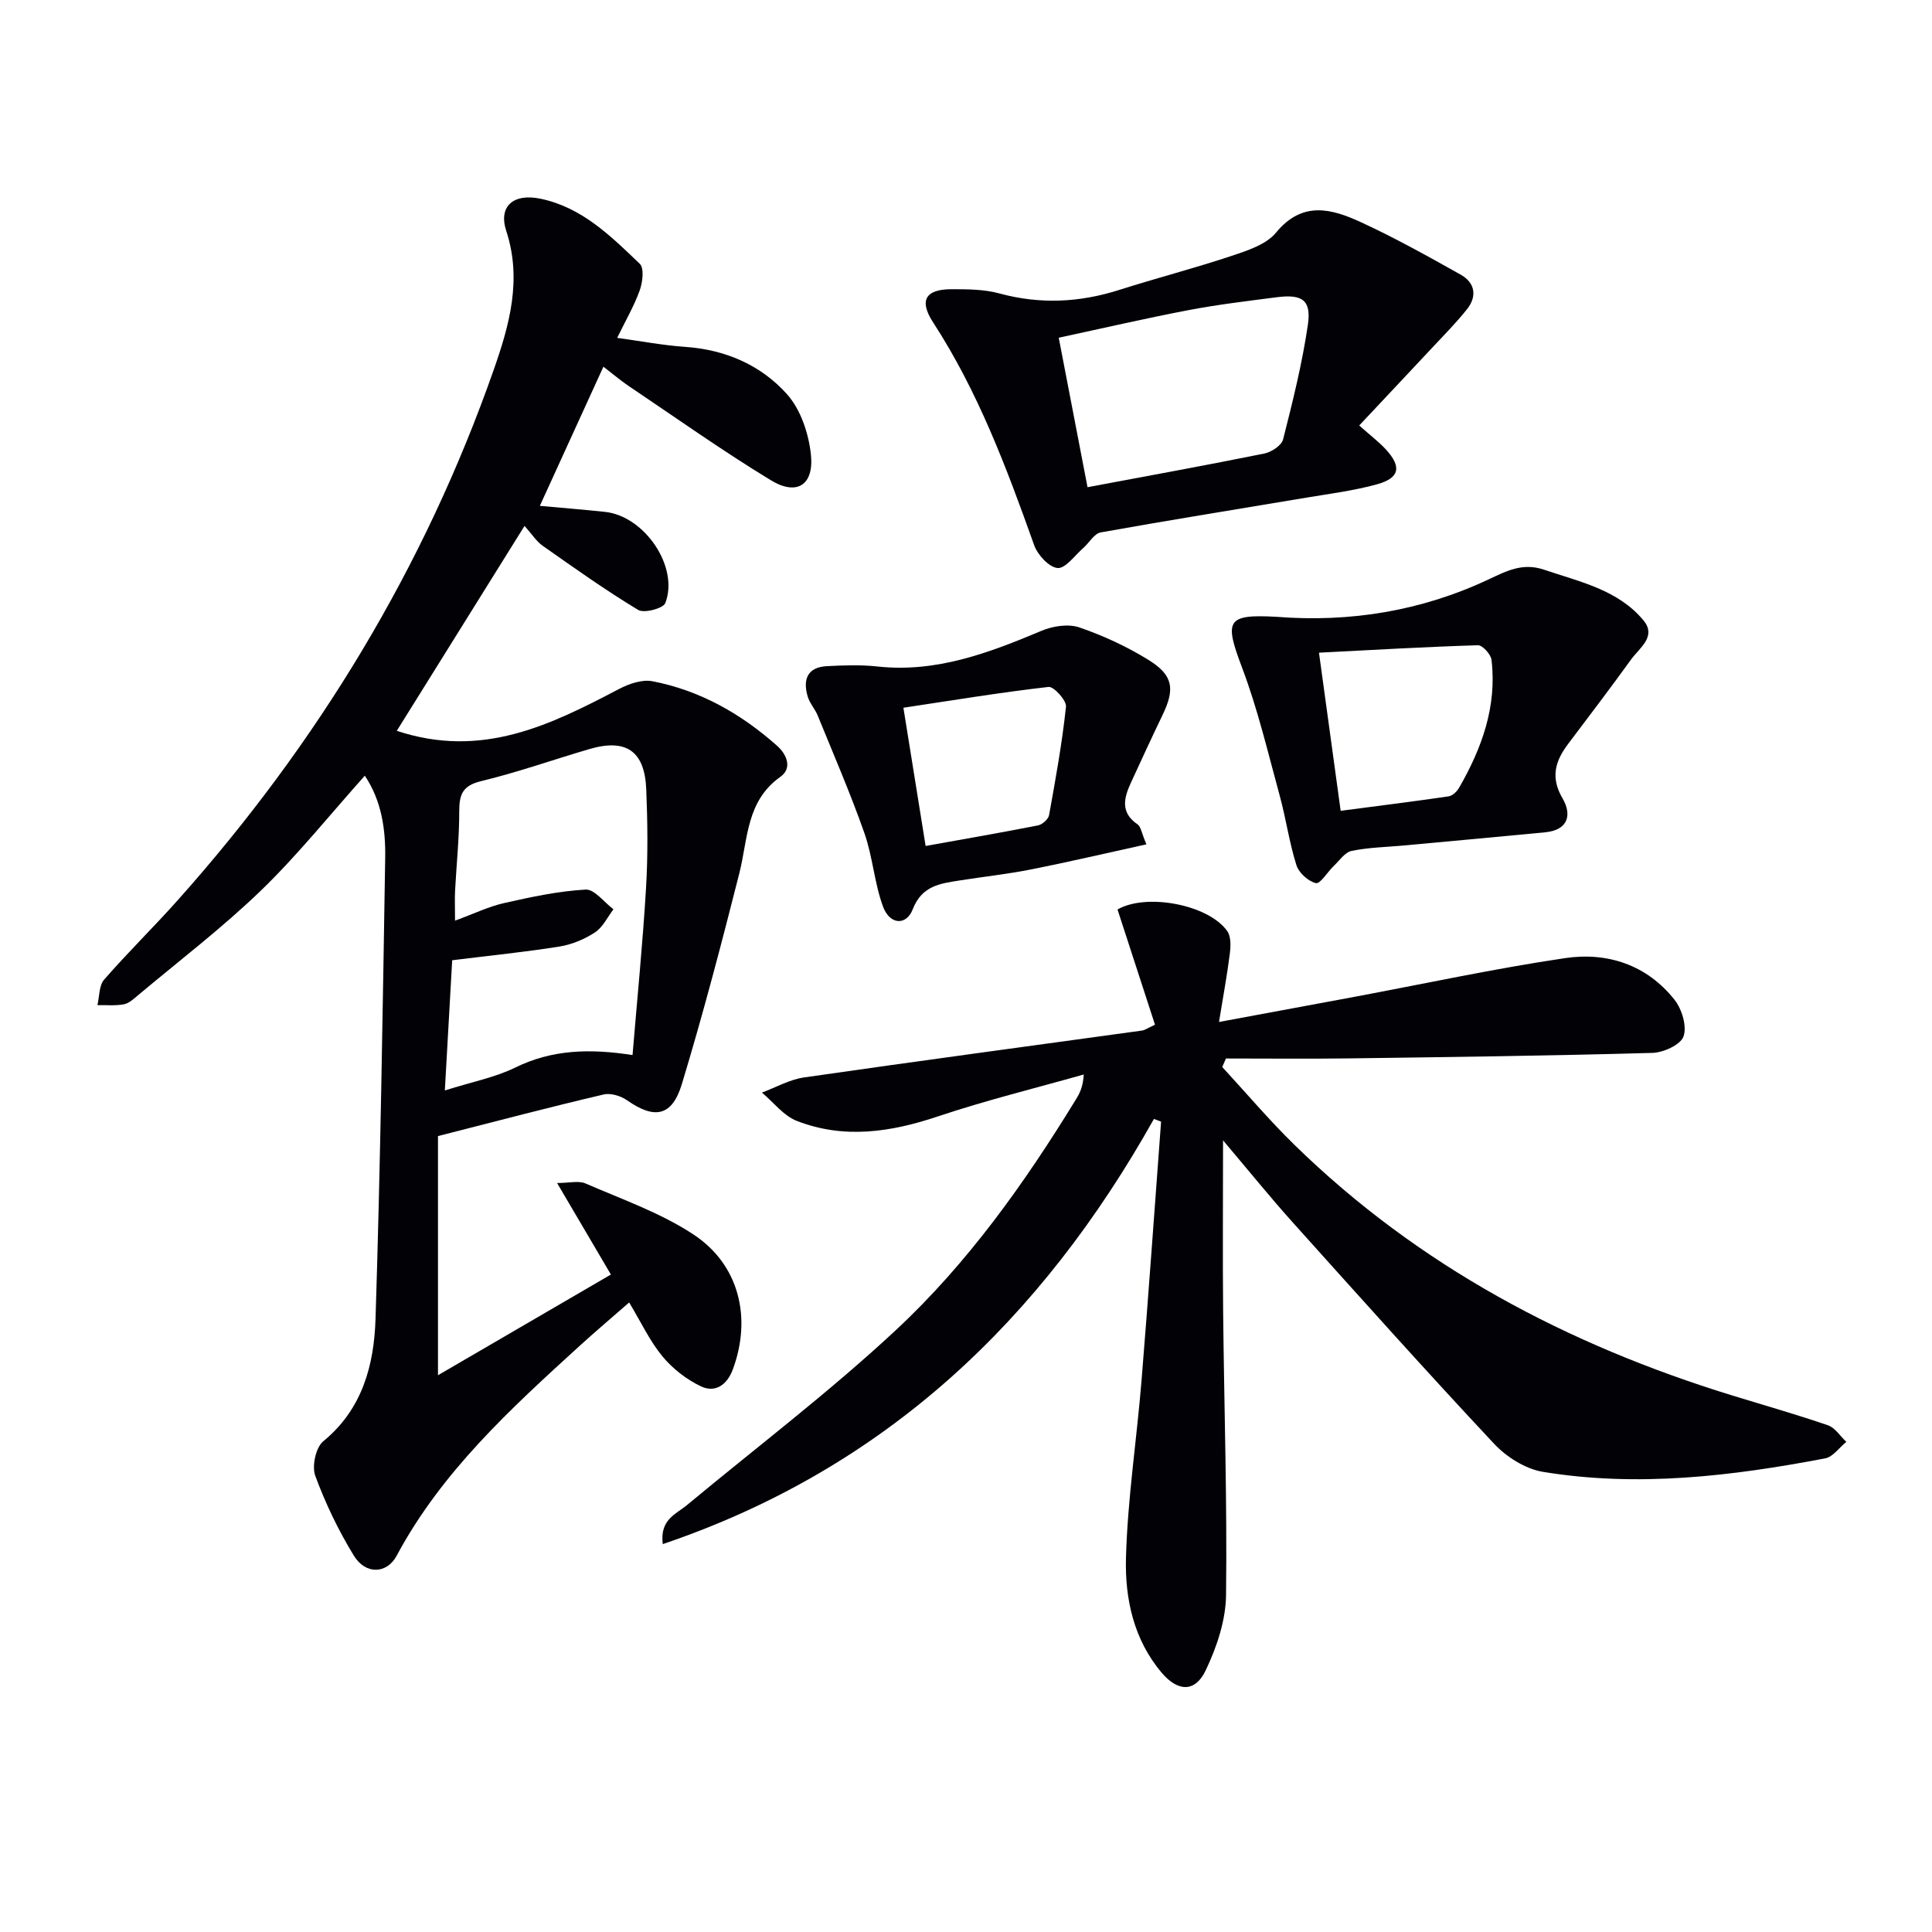 <svg enable-background="new 0 0 400 400" viewBox="0 0 400 400" xmlns="http://www.w3.org/2000/svg"><path d="m90.68 235.21v49.52c11.57-6.74 23.46-13.67 35.8-20.85-3.71-6.31-7.19-12.24-11.14-18.95 2.51 0 4.45-.53 5.88.09 7.56 3.29 15.52 6.06 22.33 10.55 9.53 6.27 12.12 17.31 8.17 27.96-1.19 3.2-3.63 4.9-6.59 3.5-2.99-1.41-5.86-3.66-7.98-6.21-2.61-3.16-4.39-7.01-6.89-11.16-3.45 3.02-6.92 5.95-10.28 9.01-14.28 13.02-28.55 26.04-37.86 43.43-2.03 3.79-6.43 3.95-8.86-.02-3.19-5.21-5.88-10.81-7.99-16.54-.73-1.98.11-5.86 1.65-7.13 8.14-6.67 10.53-15.84 10.83-25.36 1.01-31.77 1.48-63.57 2-95.35.1-5.95-.72-11.87-4.22-17.1-7.25 8.1-13.91 16.44-21.52 23.79-8 7.72-16.9 14.51-25.44 21.67-.89.74-1.86 1.67-2.92 1.87-1.78.33-3.65.14-5.48.17.43-1.79.32-4.05 1.39-5.28 4.92-5.65 10.29-10.89 15.27-16.48 28.9-32.4 51.06-68.86 65.43-109.89 3.23-9.23 5.84-18.6 2.55-28.66-1.67-5.12 1.53-7.8 7.08-6.65 8.59 1.78 14.58 7.74 20.57 13.48.93.89.6 3.79 0 5.46-1.16 3.25-2.93 6.28-4.68 9.87 4.88.67 9.42 1.54 14.01 1.86 8.38.57 15.75 3.76 21.17 9.83 2.82 3.16 4.47 8.13 4.93 12.46.67 6.32-2.91 8.61-8.29 5.33-10.07-6.12-19.69-12.96-29.48-19.54-1.65-1.11-3.17-2.42-5.19-3.97-4.38 9.6-8.67 18.98-13.16 28.81 4.73.43 9.12.79 13.49 1.25 8.21.87 15.38 11.41 12.48 18.89-.43 1.1-4.39 2.15-5.61 1.41-6.79-4.1-13.27-8.71-19.77-13.28-1.31-.92-2.22-2.4-3.76-4.12-8.98 14.41-17.56 28.17-26.45 42.43 17.67 5.86 31.85-1.24 46.03-8.67 2.04-1.07 4.75-2.01 6.88-1.6 9.85 1.9 18.35 6.72 25.82 13.36 2.1 1.87 3.16 4.69.68 6.44-7.08 5.02-6.69 12.82-8.49 19.96-3.7 14.62-7.53 29.22-11.9 43.65-2.04 6.73-5.68 7.32-11.33 3.36-1.3-.91-3.39-1.56-4.85-1.21-11.09 2.59-22.15 5.51-34.31 8.61zm40.28-16.77c.97-11.73 2.11-23.11 2.79-34.51.41-6.8.33-13.66.05-20.48-.32-7.99-4.18-10.6-11.82-8.35-7.48 2.2-14.85 4.81-22.42 6.64-3.83.93-4.48 2.8-4.48 6.24.01 5.47-.57 10.94-.86 16.41-.09 1.73-.01 3.46-.01 6.22 3.98-1.46 6.97-2.92 10.13-3.63 5.57-1.26 11.23-2.48 16.9-2.8 1.84-.11 3.84 2.64 5.77 4.08-1.25 1.64-2.21 3.73-3.84 4.79-2.17 1.42-4.78 2.51-7.34 2.92-7.02 1.13-14.11 1.83-22.21 2.84-.46 8.15-.95 16.79-1.52 26.96 5.68-1.8 10.41-2.7 14.59-4.75 7.58-3.71 15.31-3.97 24.27-2.58z" fill="#010106"/><path d="m238.91 231.66c-23.26 41.49-55.5 72.39-101.69 88.03-.66-5.09 2.73-6.19 5.01-8.08 14.45-12 29.46-23.39 43.18-36.16 14.91-13.87 26.74-30.5 37.38-47.88.77-1.25 1.44-2.56 1.59-5.11-10.09 2.86-20.3 5.36-30.23 8.69-9.76 3.27-19.43 4.72-29.18.92-2.75-1.07-4.83-3.86-7.22-5.86 2.9-1.08 5.73-2.71 8.73-3.14 23.32-3.36 46.68-6.49 70.02-9.71.47-.07.91-.4 2.63-1.2-2.55-7.85-5.16-15.86-7.76-23.86 5.93-3.43 18.78-1.05 22.71 4.46.81 1.13.73 3.15.54 4.69-.55 4.4-1.37 8.77-2.24 14.14 9.85-1.83 18.72-3.46 27.59-5.12 14.68-2.74 29.29-5.91 44.05-8.1 8.76-1.3 16.94 1.38 22.67 8.62 1.53 1.94 2.6 5.47 1.87 7.58-.59 1.72-4.15 3.36-6.44 3.42-20.97.59-41.94.86-62.92 1.14-8.46.11-16.92.02-25.38.02-.26.59-.51 1.17-.77 1.76 4.98 5.4 9.74 11.03 14.99 16.16 25.68 25.06 56.44 41.32 90.48 51.81 6.66 2.05 13.36 3.95 19.94 6.21 1.48.51 2.54 2.26 3.8 3.43-1.45 1.18-2.76 3.11-4.38 3.42-19.34 3.68-38.82 6.02-58.43 2.79-3.63-.6-7.56-3.08-10.13-5.83-14.1-15.06-27.86-30.44-41.65-45.79-4.74-5.28-9.2-10.81-14.45-17.01 0 12.61-.1 24.17.02 35.73.2 19.48.84 38.95.6 58.42-.06 5.25-1.93 10.8-4.23 15.61-2.17 4.54-5.72 4.42-9.06.5-5.82-6.84-7.66-15.35-7.43-23.79.33-12.26 2.22-24.46 3.22-36.71 1.46-17.87 2.71-35.76 4.05-53.64-.48-.18-.98-.37-1.48-.56z" fill="#010106"/><path d="m281.41 88.09c2.36 2.1 4.08 3.4 5.52 4.96 3.29 3.58 2.86 5.9-1.77 7.2-4.76 1.33-9.73 1.95-14.62 2.77-14.22 2.39-28.46 4.66-42.65 7.21-1.36.24-2.39 2.17-3.63 3.25-1.75 1.52-3.66 4.26-5.3 4.12-1.78-.15-4.13-2.72-4.85-4.73-5.69-15.98-11.61-31.8-20.93-46.14-2.96-4.56-1.55-6.85 3.84-6.85 3.3 0 6.74.01 9.88.87 8.42 2.29 16.6 1.9 24.84-.73 7.73-2.46 15.6-4.49 23.3-7.06 3.26-1.09 7.13-2.34 9.15-4.8 5.49-6.67 11.57-4.93 17.63-2.13 7.03 3.24 13.83 7.04 20.59 10.83 2.98 1.67 3.46 4.46 1.32 7.16-2.25 2.83-4.82 5.41-7.29 8.06-4.95 5.3-9.93 10.57-15.03 16.01zm-56.25 12.78c12.85-2.41 24.75-4.57 36.6-6.97 1.48-.3 3.57-1.67 3.89-2.92 1.99-7.84 3.96-15.74 5.13-23.73.75-5.12-1.15-6.39-6.45-5.71-6.08.79-12.19 1.51-18.21 2.66-8.91 1.7-17.74 3.75-26.92 5.72 2.04 10.57 3.97 20.58 5.96 30.95z" fill="#010106"/><path d="m264.21 127.7c15.31 1.21 30.05-1.2 43.94-7.72 3.86-1.81 7.12-3.53 11.56-2.02 7.39 2.51 15.25 4.13 20.53 10.45 2.82 3.37-.8 5.72-2.52 8.1-4.27 5.91-8.68 11.71-13.07 17.53-2.66 3.53-3.68 6.91-1.15 11.24 1.99 3.39 1.2 6.58-3.59 7.04-9.73.94-19.47 1.82-29.2 2.72-3.63.34-7.32.4-10.87 1.13-1.4.29-2.53 2.01-3.73 3.15-1.28 1.22-2.76 3.72-3.66 3.52-1.59-.36-3.54-2.13-4.04-3.72-1.48-4.67-2.15-9.58-3.44-14.31-2.44-8.92-4.56-17.98-7.82-26.6-3.7-9.77-3.21-11.07 7.06-10.51zm13.36 40.17c7.68-1.01 15.02-1.92 22.33-2.99.8-.12 1.73-.98 2.17-1.75 4.73-8.2 7.88-16.87 6.73-26.52-.14-1.15-1.87-3.05-2.82-3.02-10.86.33-21.72.97-32.9 1.54 1.55 11.31 2.99 21.75 4.49 32.74z" fill="#010106"/><path d="m237.35 174.81c-8.47 1.86-16.13 3.66-23.85 5.19-4.87.97-9.83 1.5-14.75 2.28-4.04.64-7.86 1.05-9.77 5.96-1.34 3.46-4.75 3.23-6.14-.49-1.82-4.9-2.14-10.34-3.88-15.28-2.89-8.22-6.37-16.24-9.66-24.32-.56-1.38-1.67-2.55-2.08-3.96-1.03-3.48-.08-6.06 3.98-6.27 3.48-.18 7.01-.31 10.46.07 12.2 1.33 23.1-2.82 34-7.4 2.33-.98 5.52-1.47 7.8-.69 4.97 1.7 9.86 3.97 14.34 6.74 5.12 3.17 5.49 6.01 2.89 11.4-2.23 4.63-4.38 9.3-6.53 13.97-1.46 3.17-2.27 6.21 1.38 8.68.67.47.8 1.75 1.81 4.12zm-50.31-28.28c1.68 10.48 3.1 19.29 4.6 28.62 8-1.44 15.65-2.76 23.27-4.26.9-.18 2.14-1.28 2.29-2.13 1.35-7.45 2.7-14.92 3.5-22.44.14-1.29-2.51-4.22-3.61-4.1-9.97 1.14-19.88 2.78-30.05 4.31z" fill="#010106"/></svg>